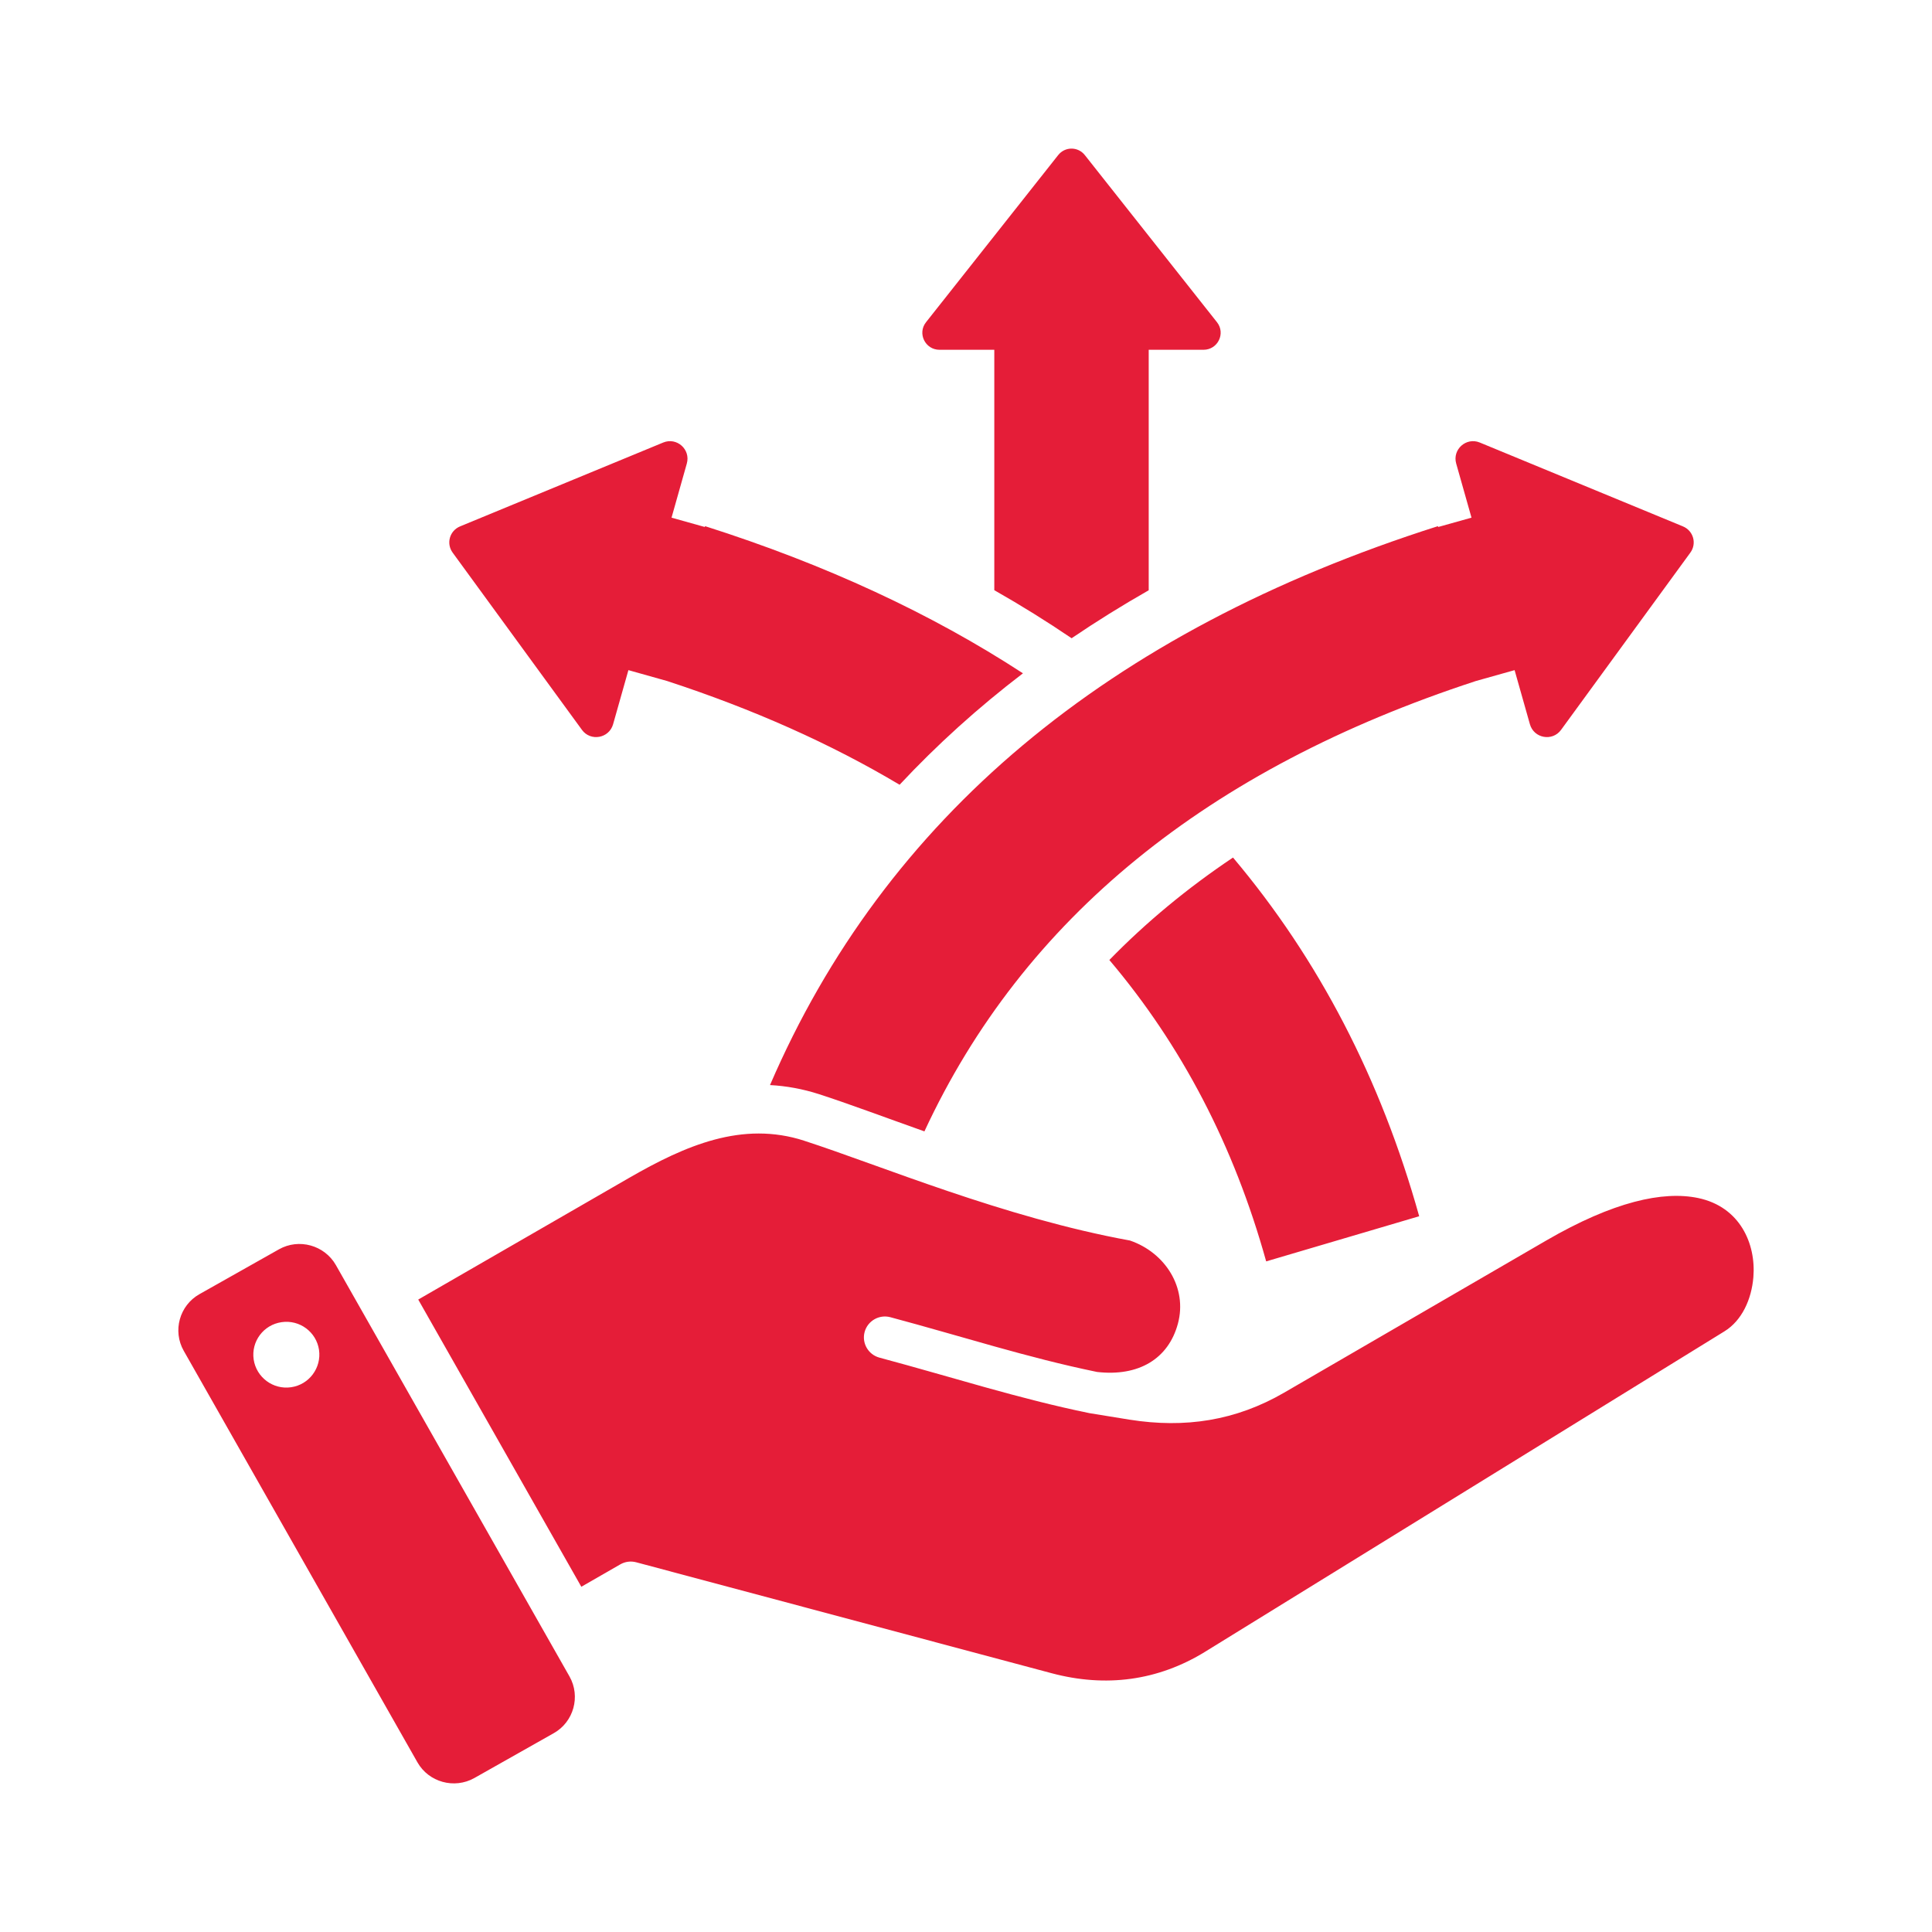 <svg width="65" height="65" viewBox="0 0 65 65" fill="none" xmlns="http://www.w3.org/2000/svg">
<path fill-rule="evenodd" clip-rule="evenodd" d="M36.053 21.473C35.221 20.908 34.354 20.369 33.452 19.856V11.768H31.609C31.126 11.768 30.859 11.216 31.154 10.842L35.599 5.221C35.829 4.926 36.27 4.926 36.5 5.221L40.945 10.842C41.24 11.216 40.973 11.768 40.49 11.768H38.647V19.859C37.748 20.371 36.883 20.91 36.053 21.473ZM30.266 26.402C27.952 25.023 25.346 23.861 22.448 22.913L21.142 22.546L20.627 24.366C20.492 24.843 19.869 24.953 19.58 24.557L15.232 18.597C15.003 18.288 15.126 17.853 15.483 17.708L22.314 14.888C22.768 14.701 23.242 15.119 23.107 15.596L22.593 17.416L23.712 17.73L23.721 17.702C27.772 18.991 31.335 20.643 34.416 22.653C32.904 23.808 31.522 25.058 30.266 26.402ZM41.483 28.851C44.373 32.28 46.457 36.306 47.747 40.919L42.599 42.438C41.519 38.553 39.759 35.175 37.323 32.298C38.554 31.034 39.941 29.885 41.483 28.851ZM31.101 38.064C29.743 37.582 28.536 37.129 27.565 36.815C27.004 36.634 26.451 36.535 25.906 36.506C29.767 27.55 37.225 21.251 48.378 17.702L48.387 17.73L49.507 17.416L48.992 15.596C48.857 15.119 49.331 14.701 49.785 14.888L56.616 17.708C56.973 17.853 57.096 18.288 56.867 18.597L52.519 24.557C52.23 24.953 51.607 24.843 51.472 24.366L50.957 22.546L49.651 22.913C40.627 25.864 34.428 30.897 31.101 38.064ZM19.558 53.385L14.071 43.722L21.167 39.628C23.062 38.536 24.974 37.705 27.056 38.378L27.056 38.379C29.607 39.203 33.767 40.963 38.016 41.736C39.202 42.141 39.956 43.324 39.629 44.534L39.629 44.534C39.309 45.721 38.304 46.318 36.91 46.158C34.559 45.675 32.377 44.964 29.955 44.316C29.579 44.215 29.191 44.438 29.089 44.813C28.988 45.188 29.212 45.575 29.588 45.676C32.048 46.335 34.264 47.055 36.654 47.544L38.002 47.763C38.002 47.763 38.003 47.763 38.004 47.763C39.867 48.059 41.576 47.799 43.207 46.852L52.021 41.736C54.282 40.424 55.951 40.06 57.131 40.306C58.536 40.6 59.084 41.84 58.99 42.973C58.928 43.716 58.604 44.431 58.016 44.792L40.55 55.568L40.549 55.569C38.95 56.553 37.197 56.777 35.382 56.294L21.404 52.561C21.223 52.513 21.03 52.538 20.868 52.632L19.558 53.385ZM11.299 42.56L19.161 56.404C19.54 57.076 19.301 57.933 18.63 58.311L15.957 59.821C15.283 60.198 14.423 59.96 14.044 59.291L6.182 45.447C5.8 44.776 6.039 43.919 6.71 43.541L9.387 42.031C10.057 41.654 10.917 41.892 11.299 42.56ZM9.473 44.483C8.866 44.57 8.447 45.131 8.534 45.736C8.624 46.34 9.187 46.761 9.794 46.672C10.401 46.585 10.82 46.02 10.733 45.415C10.643 44.811 10.079 44.393 9.473 44.483Z" fill="#E51D38"/>
</svg>

